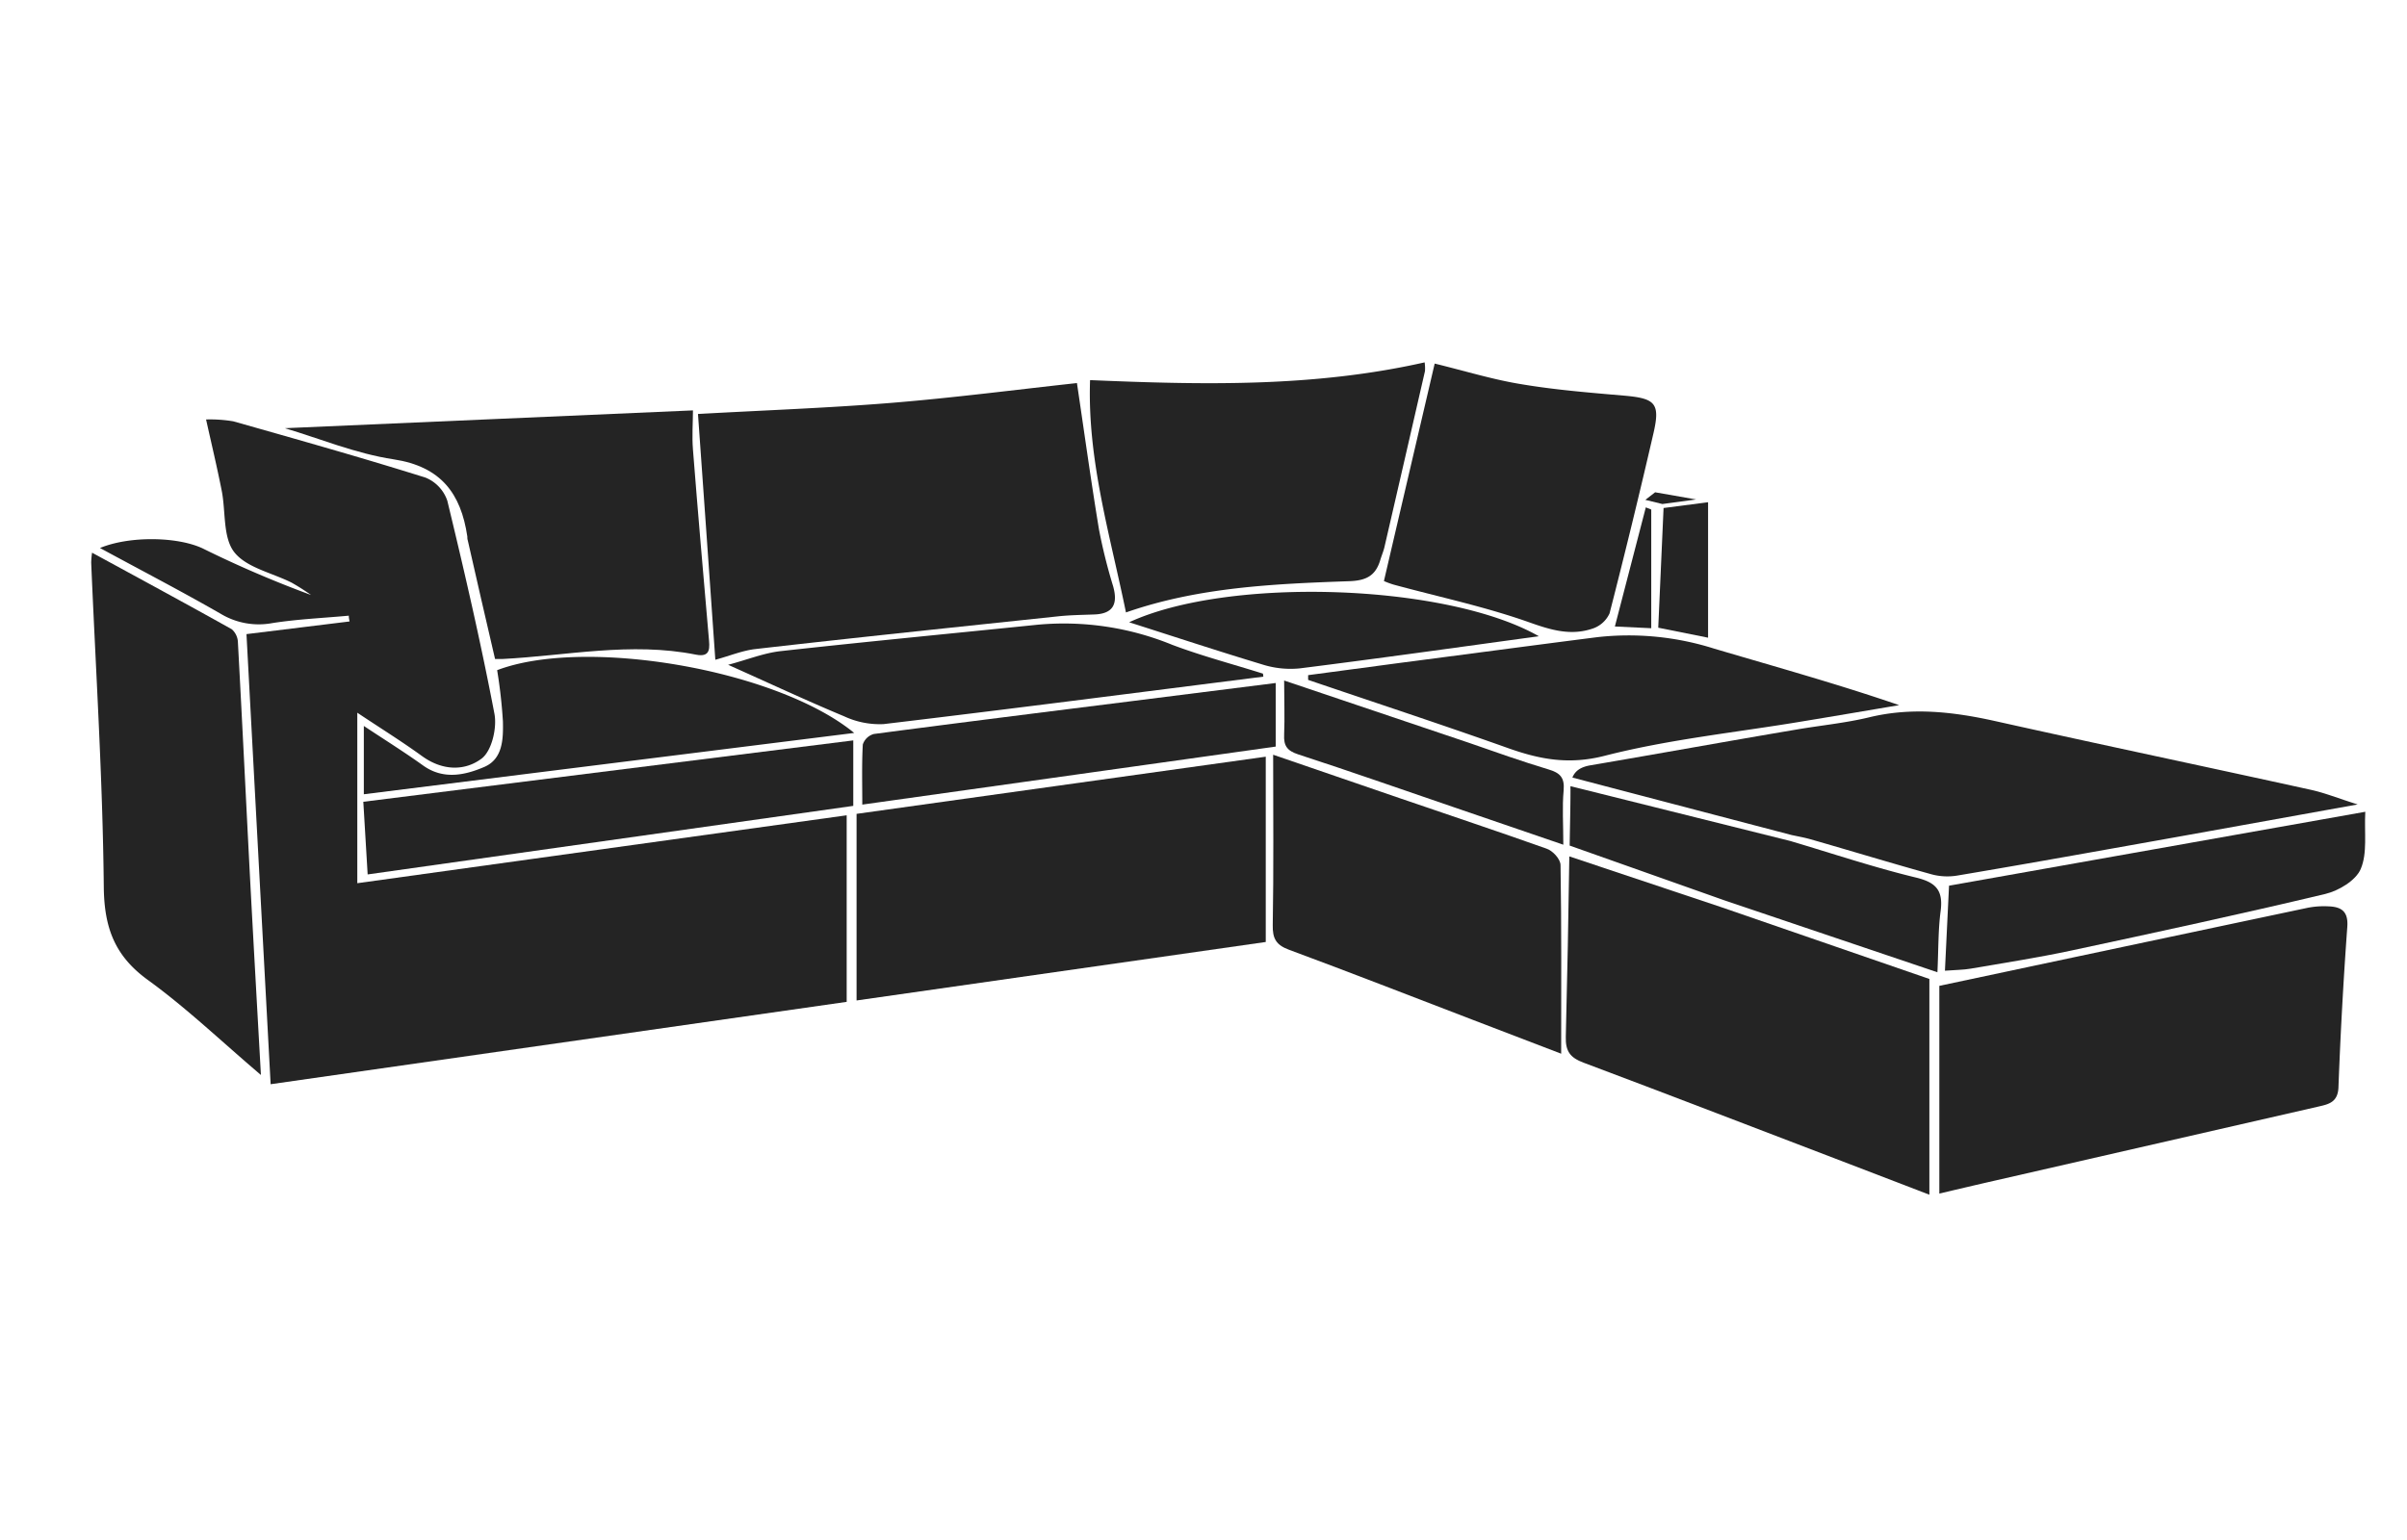 <svg xmlns="http://www.w3.org/2000/svg" data-name="Layer 1" width="416.35" height="266.454" style=""><rect id="backgroundrect" width="100%" height="100%" x="0" y="0" fill="none" stroke="none" class="" style=""/><title>Untitled-3</title><g class="currentLayer" style=""><title>Layer 1</title><path d="M61.804,123.32 C65.754,125.96 69.454,128.25 72.994,130.82 s7.41,2.62 10.32,0.43 c1.75,-1.33 2.68,-5.3 2.21,-7.75 c-2.36,-12.36 -5.19,-24.63 -8.15,-36.86 a6.61,6.61 0 0 0 -3.77,-4 c-11,-3.45 -22.14,-6.59 -33.25,-9.74 a24.41,24.41 0 0 0 -4.71,-0.32 c1,4.47 1.93,8.39 2.71,12.34 c0.71,3.6 0.18,8.06 2.16,10.61 C42.624,98.23 47.064,99.11 50.454,100.82 a39.39,39.39 0 0 1 3.35,2.13 a191.09,191.09 0 0 1 -18.79,-8.08 C30.584,92.82 22.314,92.73 17.294,94.82 c7.08,3.84 14.05,7.46 20.86,11.37 A12.77,12.77 0 0 0 47.064,107.82 c4.38,-0.69 8.84,-0.88 13.27,-1.29 c0,0.35 0.08,0.7 0.13,1 L42.634,109.72 c1.39,26 2.78,51.81 4.18,77.88 L146.454,173.35 V141.07 L61.804,152.82 z" id="svg_1" class="" fill="#242424" fill-opacity="1"/><path d="M130.714,112.3 c17.44,-2 34.89,-3.81 52.34,-5.66 c2.07,-0.22 4.15,-0.24 6.23,-0.32 c3.36,-0.12 4.09,-1.91 3.26,-4.88 a94.1,94.1 0 0 1 -2.43,-9.73 c-1.39,-8.4 -2.55,-16.84 -3.83,-25.43 c-10.55,1.15 -21.31,2.55 -32.12,3.43 S132.454,70.98 120.734,71.63 q1.44,20.22 3,42.53 C126.324,113.45 128.454,112.55 130.714,112.3 z" id="svg_2" class="" fill="#242424" fill-opacity="1"/><path d="M402.684,156.82 a14.74,14.74 0 0 0 -3.45,0.24 c-21,4.44 -42.07,8.91 -63.78,13.52 V206.52 c3.28,-0.77 6.53,-1.54 9.79,-2.28 l55.73,-12.76 c1.79,-0.41 3.42,-0.72 3.52,-3.35 q0.52,-13.89 1.53,-27.76 C406.224,157.61 404.914,156.89 402.684,156.82 z" id="svg_3" class="" fill="#242424" fill-opacity="1"/><path d="M148.164,173.11 l70.78,-10.12 V130.93 L148.164,140.82 z" id="svg_4" class="" fill="#242424" fill-opacity="1"/><path d="M233.454,100.56 c2.94,-0.11 4.49,-1 5.29,-3.63 c0.23,-0.78 0.56,-1.53 0.74,-2.31 q3.51,-15.19 7,-30.41 a6.86,6.86 0 0 0 -0.06,-1.51 c-19.13,4.32 -38.31,3.9 -57.87,3.07 c-0.48,13.8 3.43,26.64 6.21,40.2 C207.334,101.58 220.454,101.02 233.454,100.56 z" id="svg_5" class="" fill="#242424" fill-opacity="1"/><path d="M41.154,111.17 a3.15,3.15 0 0 0 -1.06,-2.29 c-7.92,-4.43 -15.91,-8.75 -24.17,-13.25 a15.27,15.27 0 0 0 -0.15,1.71 c0.79,18.74 2,37.47 2.18,56.22 c0.09,7 1.9,11.85 7.62,16 c6.69,4.85 12.71,10.62 19.56,16.44 c-0.64,-11.48 -1.25,-22.19 -1.82,-32.9 C42.584,139.13 41.914,125.15 41.154,111.17 z" id="svg_6" class="" fill="#242424" fill-opacity="1"/><path d="M80.834,92.82 c0,0.22 0,0.46 0.08,0.68 C82.454,100.37 84.054,107.18 85.634,114.03 c0.54,0 0.87,0 1.2,0 c11.17,-0.57 22.3,-3 33.53,-0.76 c2.67,0.54 2.38,-1.27 2.23,-3 c-0.94,-10.82 -1.88,-21.64 -2.73,-32.47 c-0.19,-2.36 0,-4.74 0,-6.79 L49.274,74.09 c5.94,1.76 12.26,4.4 18.83,5.39 C76.294,80.73 79.734,85.41 80.834,92.82 z" id="svg_7" class="" fill="#242424" fill-opacity="1"/><path d="M267.454,146.82 c-8.44,-3 -17,-5.85 -25.45,-8.75 c-6.94,-2.37 -13.87,-4.77 -21.78,-7.48 c0,10.28 0.1,19.87 -0.07,29.45 c-0.05,2.35 0.57,3.46 2.8,4.29 c10.61,3.93 21.15,8.05 31.72,12.1 l15.37,5.89 c0,-11.31 0.07,-22 -0.11,-32.6 C269.954,148.66 268.564,147.16 267.454,146.82 z" id="svg_8" class="" fill="#242424" fill-opacity="1"/><path d="M241.184,101.19 c7.78,2.11 15.71,3.79 23.28,6.47 c3.77,1.34 7.21,2.39 11,1.11 a4.92,4.92 0 0 0 2.95,-2.64 q4,-15.58 7.62,-31.28 c1.16,-5.09 0.25,-5.92 -5.07,-6.39 c-6,-0.52 -12,-1 -17.91,-2 c-4.84,-0.79 -9.56,-2.25 -14.89,-3.55 c-2.91,12.47 -5.82,24.92 -8.78,37.63 C239.714,100.68 240.454,100.99 241.184,101.19 z" id="svg_9" class="" fill="#242424" fill-opacity="1"/><path d="M276.354,110.24 c-11.48,1.46 -22.95,3 -34.42,4.49 L226.274,116.82 v0.82 c11.47,3.9 23,7.69 34.4,11.74 c5.57,2 10.65,3 16.91,1.39 c11.27,-2.89 23,-4.06 34.5,-6 c5.48,-0.9 10.95,-1.84 16.42,-2.76 c-10.66,-3.66 -21.32,-6.62 -31.94,-9.76 A48.94,48.94 0 0 0 276.354,110.24 z" id="svg_10" class="" fill="#242424" fill-opacity="1"/><path d="M409.134,140.46 l-72,12.79 c-0.25,5 -0.47,9.71 -0.71,14.71 c1.77,-0.14 3.15,-0.13 4.48,-0.36 c5.8,-1 11.63,-1.9 17.38,-3.13 c14.67,-3.14 29.34,-6.31 43.93,-9.79 c2.33,-0.56 5.29,-2.33 6.13,-4.32 C409.524,147.6 408.944,144.12 409.134,140.46 z" id="svg_11" class="" fill="#242424" fill-opacity="1"/><path d="M63.594,151.3 l84,-11.86 V128.11 L62.844,138.73 C63.104,143.17 63.344,147.07 63.594,151.3 z" id="svg_12" class="" fill="#242424" fill-opacity="1"/><path d="M152.844,125.29 c21.91,-2.61 43.79,-5.44 65.68,-8.21 l-0.06,-0.52 c-5.25,-1.66 -10.6,-3.06 -15.73,-5 a49.48,49.48 0 0 0 -23.22,-3.47 c-14.82,1.52 -29.64,2.93 -44.45,4.57 c-2.92,0.32 -5.74,1.47 -9.12,2.37 c7.21,3.22 13.58,6.21 20.07,8.91 A14.51,14.51 0 0 0 152.844,125.29 z" id="svg_13" class="" fill="#242424" fill-opacity="1"/><path d="M85.994,115.96 a88.71,88.71 0 0 1 1,8.88 c0.06,3 0,6.48 -3.22,7.86 s-7,2.3 -10.55,-0.22 c-3.26,-2.34 -6.66,-4.46 -10.29,-6.87 V137.43 L147.754,126.82 C134.334,115.82 101.164,110.18 85.994,115.96 z" id="svg_14" class="" fill="#242424" fill-opacity="1"/><path d="M220.664,129.18 v-11 l-25.08,3.16 c-14.81,1.86 -29.62,3.71 -44.42,5.66 A2.77,2.77 0 0 0 149.244,128.82 c-0.19,3.41 -0.09,6.84 -0.09,10.4 z" id="svg_15" class="" fill="#242424" fill-opacity="1"/><path d="M224.804,115.65 c13.63,-1.71 27.24,-3.63 41.38,-5.56 c-15.93,-9.1 -53.64,-10.39 -70.87,-2.42 c7.89,2.52 15.42,5 23,7.29 A16.15,16.15 0 0 0 224.804,115.65 z" id="svg_16" class="" fill="#242424" fill-opacity="1"/><path d="M267.844,133.13 c-4.62,-1.39 -9.15,-3 -13.72,-4.59 l-32,-10.79 c0,3.37 0.12,6.37 0,9.35 c-0.1,1.94 0.51,2.8 2.43,3.43 c9,2.93 17.91,6.06 26.86,9.12 l19,6.51 c0,-3.67 -0.21,-6.57 0.06,-9.43 C270.654,134.52 269.834,133.72 267.844,133.13 z" id="svg_17" class="" fill="#242424" fill-opacity="1"/><path d="M295.454,86.9 l-7.7,1 c-0.32,7.11 -0.62,13.88 -0.92,20.71 L295.454,110.34 z" id="svg_18" class="" fill="#242424" fill-opacity="1"/><path d="M285.624,88.17 l-0.94,-0.38 c-1.75,6.75 -3.5,13.5 -5.35,20.61 l6.29,0.3 z" id="svg_19" class="" fill="#242424" fill-opacity="1"/><path d="M399.714,136.66 c-18.16,-4 -36.35,-7.82 -54.5,-11.87 c-7.3,-1.63 -14.5,-2.47 -21.91,-0.67 c-4.15,1 -8.44,1.4 -12.66,2.13 c-11.84,2 -23.68,4.15 -35.53,6.17 c-1.67,0.28 -2.65,0.94 -3.13,2.12 l37.9,9.94 c1.1,0.24 2.21,0.43 3.29,0.74 c7,2 13.95,4.13 21,6.08 a10.56,10.56 0 0 0 4.37,0.2 c9.8,-1.65 19.59,-3.39 29.38,-5.14 c13,-2.31 25.93,-4.66 39.89,-7.17 C404.454,138.14 402.144,137.19 399.714,136.66 z" id="svg_20" class="" fill="#242424" fill-opacity="1"/><path d="M271.454,148.18 q-0.22,15.61 -0.61,31.22 c-0.07,2.52 0.78,3.62 3.09,4.48 c15.35,5.76 30.65,11.68 46,17.54 l13.8,5.3 V169.39 l-35.9,-12.39 z" id="svg_21" class="" fill="#242424" fill-opacity="1"/><path d="M331.324,151.82 c-7.3,-1.77 -14.45,-4.17 -21.67,-6.31 l-38,-9.48 a6.06,6.06 0 0 0 0,0.62 c0,3.22 -0.1,6.44 -0.14,9.66 l26.75,9.47 l36.86,12.45 c0.19,-4 0.12,-7.33 0.56,-10.62 C336.144,154 334.834,152.65 331.324,151.82 z" id="svg_22" class="" fill="#242424" fill-opacity="1"/><polygon points="284.604,86.49 286.294,85.18 293.384,86.42 287.554,87.21 284.604,86.49 " id="svg_23" class="" fill="#242424" fill-opacity="1"/></g></svg>